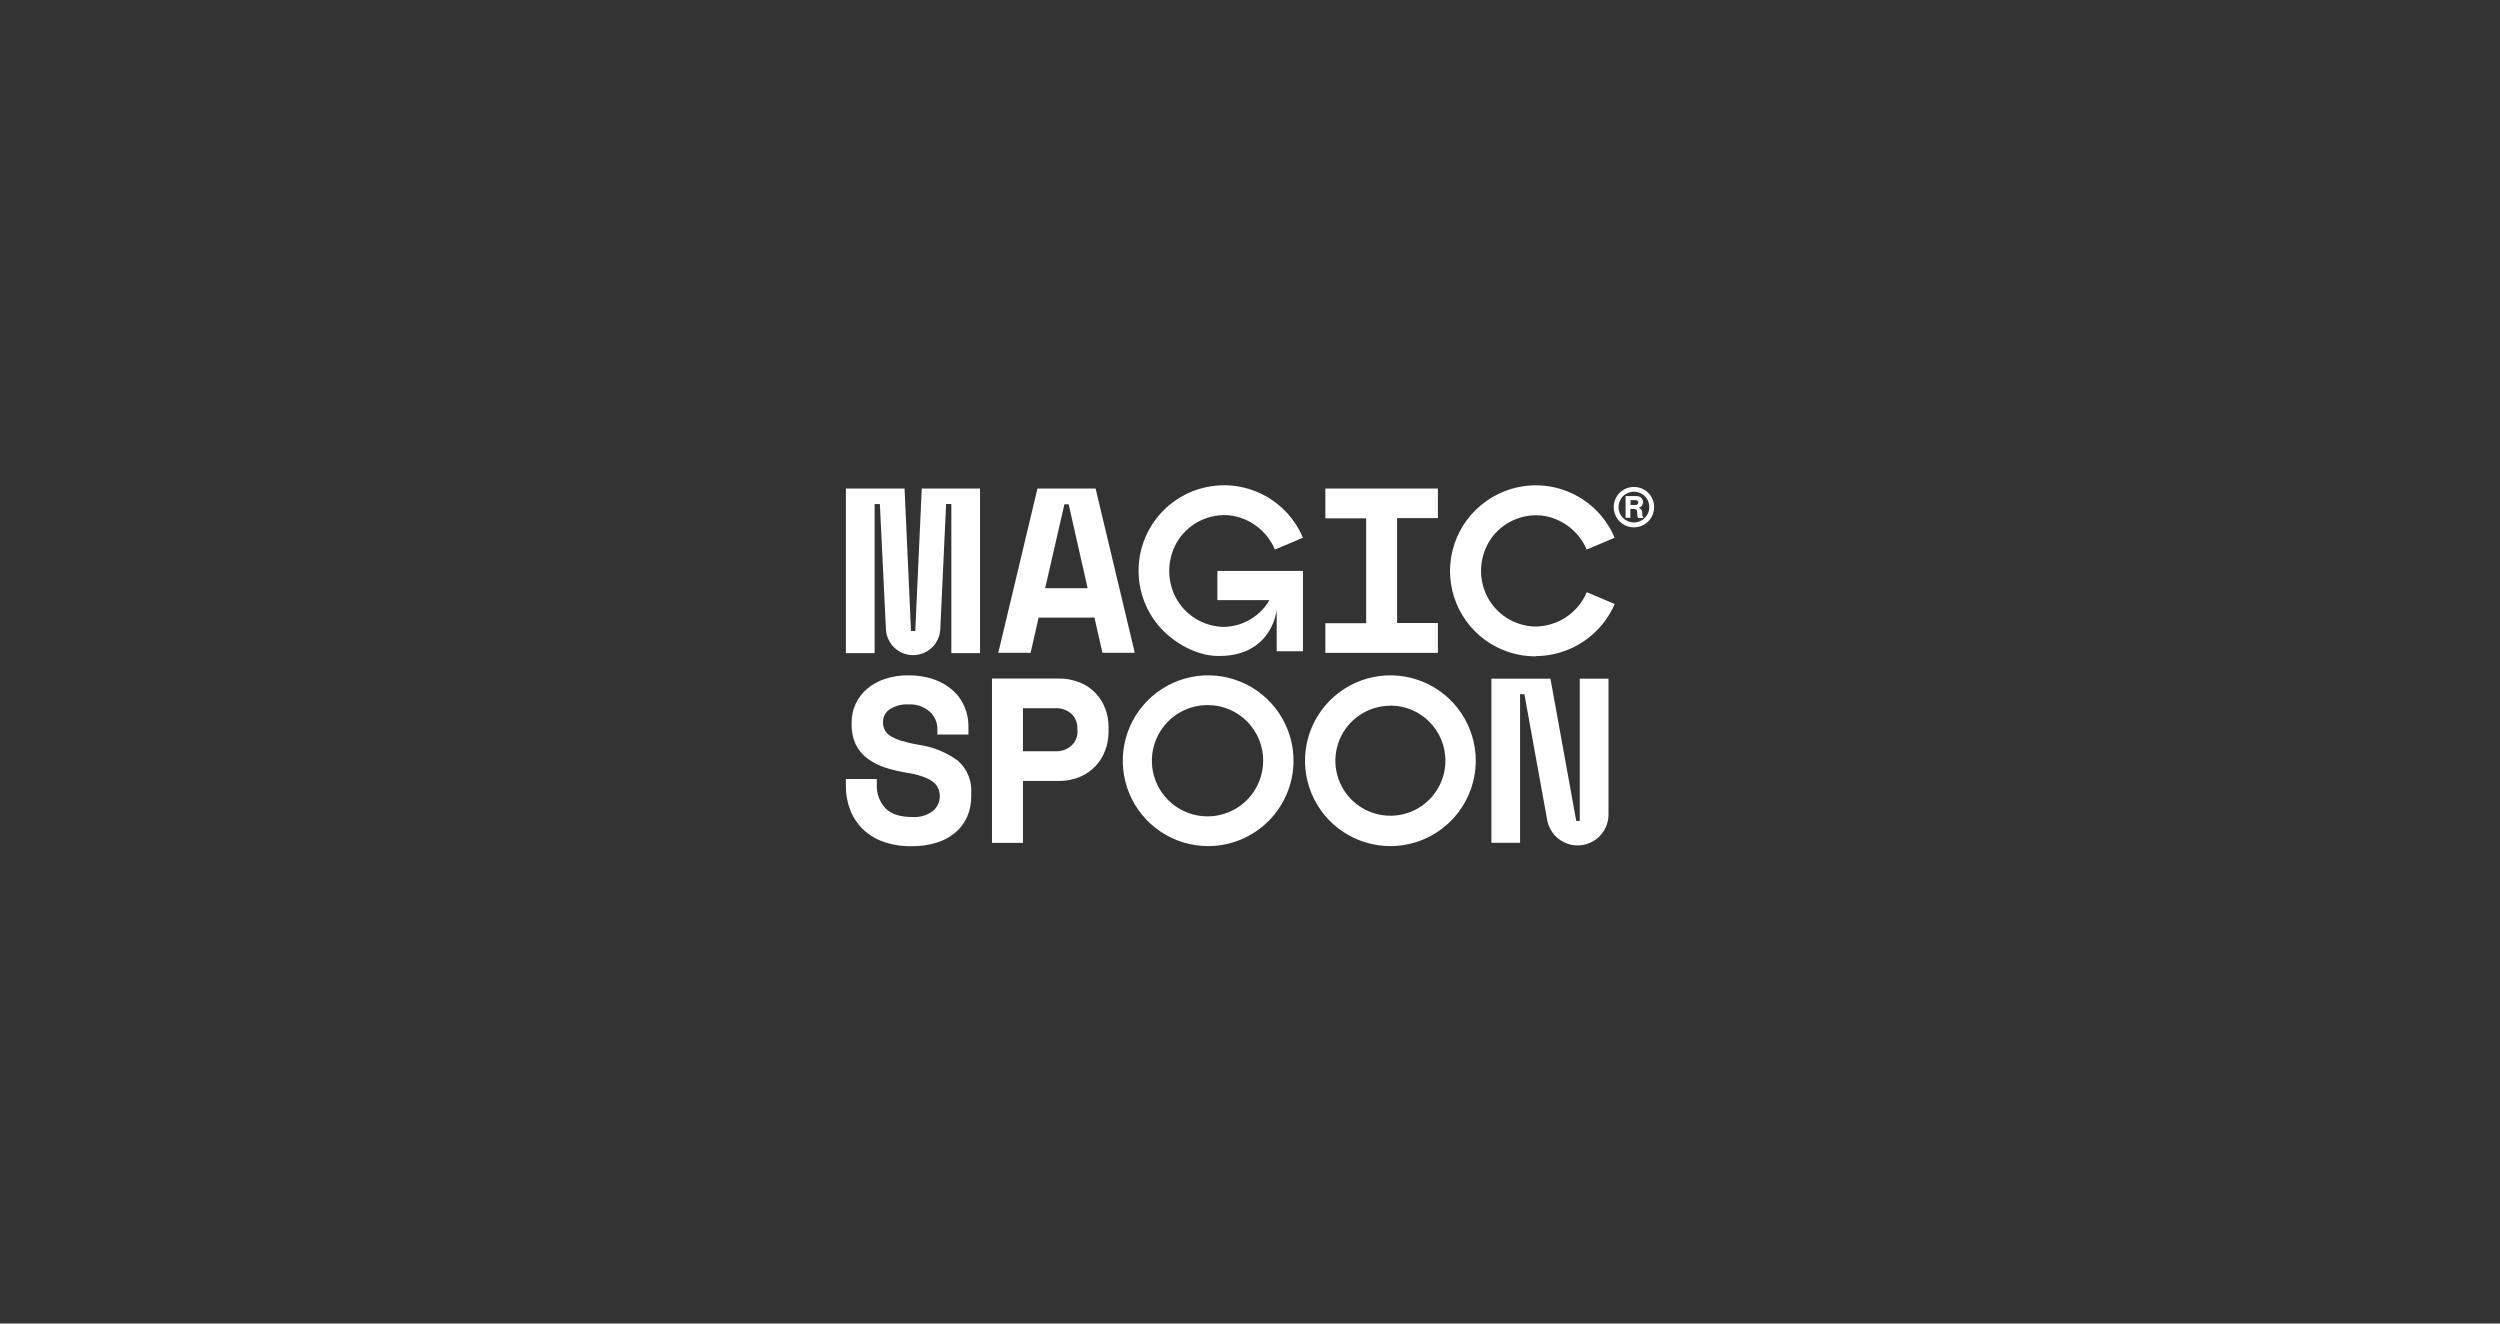 <svg width="170" height="90" viewBox="0 0 170 90" fill="none" xmlns="http://www.w3.org/2000/svg">
<rect x="0" y="0" width="170" height="90" fill="#333333" stroke="none"/>
<g clip-path="url(#clip0_1351_55566)">
<path d="M70.547 33.221L67.883 44.39H70.083L70.625 41.998H74.423L74.965 44.39H77.165L74.501 33.221H70.547ZM71.071 39.997L72.379 34.291H72.668L73.959 39.997H71.071ZM62.68 33.221H66.642V44.412H64.691V34.273H64.335L63.939 42.789C63.916 43.264 63.711 43.711 63.367 44.039C63.023 44.367 62.567 44.55 62.091 44.551C61.616 44.551 61.159 44.368 60.815 44.04C60.471 43.712 60.266 43.264 60.244 42.789L59.831 34.277H59.474V44.412H57.52V33.221H61.51L61.949 42.91H62.238L62.68 33.221ZM104.439 44.633C103.201 44.639 101.994 44.251 100.993 43.523C99.992 42.795 99.25 41.766 98.874 40.587C98.499 39.407 98.511 38.139 98.908 36.967C99.304 35.794 100.065 34.779 101.079 34.07C101.79 33.567 102.604 33.23 103.462 33.084C104.32 32.938 105.2 32.986 106.036 33.226C106.873 33.466 107.645 33.89 108.296 34.468C108.946 35.047 109.459 35.764 109.795 36.566L107.894 37.372C107.636 36.759 107.222 36.223 106.693 35.818C106.165 35.413 105.54 35.152 104.881 35.062C104.21 34.986 103.531 35.092 102.915 35.37C102.3 35.647 101.77 36.085 101.382 36.638C100.994 37.209 100.765 37.874 100.719 38.564C100.674 39.254 100.815 39.943 101.126 40.56C101.432 41.155 101.89 41.657 102.454 42.016C103.018 42.375 103.667 42.578 104.335 42.604C105.094 42.612 105.839 42.394 106.474 41.978C107.109 41.562 107.606 40.967 107.901 40.268L109.802 41.074C109.348 42.121 108.599 43.013 107.647 43.642C106.695 44.271 105.58 44.609 104.439 44.615V44.633ZM66.043 53.93V54.122C66.052 54.612 65.957 55.098 65.764 55.549C65.581 55.962 65.305 56.328 64.959 56.618C64.584 56.931 64.15 57.164 63.682 57.303C63.134 57.47 62.564 57.551 61.992 57.542C61.332 57.554 60.675 57.449 60.052 57.232C59.53 57.048 59.054 56.754 58.657 56.369C58.287 56.001 57.999 55.558 57.812 55.071C57.614 54.554 57.515 54.005 57.52 53.452V52.97H59.624V53.352C59.609 53.645 59.653 53.937 59.752 54.213C59.852 54.489 60.006 54.741 60.205 54.957C60.595 55.356 61.199 55.556 62.017 55.556C62.527 55.598 63.035 55.451 63.443 55.142C63.587 55.021 63.704 54.87 63.784 54.699C63.864 54.529 63.906 54.343 63.907 54.154C63.907 53.977 63.875 53.802 63.81 53.637C63.739 53.462 63.623 53.309 63.475 53.191C63.277 53.039 63.057 52.919 62.822 52.835C62.481 52.712 62.129 52.621 61.77 52.564C61.246 52.483 60.729 52.364 60.223 52.207C59.786 52.068 59.375 51.861 59.003 51.594C58.663 51.343 58.386 51.016 58.197 50.638C57.994 50.191 57.897 49.703 57.912 49.212V49.115C57.908 48.677 58.003 48.243 58.19 47.846C58.376 47.457 58.642 47.111 58.971 46.833C59.328 46.533 59.74 46.305 60.184 46.163C60.696 45.997 61.232 45.916 61.77 45.924C62.367 45.913 62.961 46.008 63.525 46.202C64 46.366 64.436 46.625 64.809 46.962C65.147 47.267 65.413 47.643 65.59 48.063C65.764 48.477 65.854 48.923 65.854 49.372V49.946H63.742V49.561C63.742 49.342 63.696 49.124 63.607 48.923C63.518 48.723 63.388 48.543 63.225 48.395C62.823 48.045 62.299 47.867 61.767 47.899C61.323 47.875 60.883 47.99 60.508 48.227C60.362 48.323 60.243 48.455 60.161 48.609C60.08 48.764 60.04 48.937 60.044 49.112C60.041 49.29 60.079 49.467 60.155 49.629C60.245 49.8 60.381 49.944 60.547 50.043C60.776 50.184 61.024 50.294 61.282 50.371C61.661 50.484 62.047 50.575 62.437 50.642C63.406 50.772 64.327 51.14 65.119 51.712C65.434 51.984 65.682 52.327 65.842 52.712C66.002 53.097 66.071 53.514 66.043 53.93ZM74.526 47.154C74.225 46.837 73.861 46.587 73.457 46.419C72.981 46.224 72.469 46.129 71.955 46.141H67.455V57.314H69.562V53.102H71.966C72.481 53.114 72.993 53.015 73.467 52.813C73.862 52.644 74.217 52.394 74.51 52.079C74.802 51.765 75.027 51.393 75.168 50.988C75.309 50.596 75.382 50.184 75.382 49.768V49.404C75.382 48.999 75.309 48.597 75.168 48.217C75.026 47.825 74.808 47.465 74.526 47.158V47.154ZM73.271 49.715C73.277 49.9 73.242 50.084 73.17 50.256C73.098 50.427 72.99 50.58 72.854 50.706C72.549 50.974 72.15 51.111 71.745 51.087H69.559V48.156H71.755C72.157 48.137 72.55 48.274 72.854 48.538C72.988 48.664 73.093 48.818 73.163 48.988C73.234 49.158 73.267 49.341 73.26 49.526L73.271 49.715ZM107.427 46.148H109.378V55.388C109.378 55.945 109.156 56.479 108.762 56.873C108.369 57.267 107.834 57.489 107.277 57.489C106.785 57.488 106.309 57.315 105.931 57C105.553 56.685 105.297 56.247 105.209 55.763L103.658 47.204H103.365V57.31H101.415V46.148H105.43L107.185 55.823H107.423V46.145L107.427 46.148ZM97.777 44.394H90.124V42.379H92.899V35.247H90.124V33.221H97.777V35.233H95.003V42.365H97.777V44.394ZM88.598 44.287H86.815V40.81H82.782V38.824H88.602V44.283L88.598 44.287ZM82.696 44.604C81.27 44.551 79.672 43.645 78.716 42.465C78.21 41.838 77.838 41.114 77.627 40.336C77.415 39.559 77.367 38.746 77.487 37.949C77.606 37.152 77.89 36.389 78.32 35.707C78.75 35.026 79.318 34.442 79.986 33.992C80.699 33.511 81.509 33.194 82.359 33.065C83.209 32.935 84.077 32.995 84.901 33.242C85.725 33.488 86.484 33.914 87.123 34.489C87.762 35.064 88.266 35.773 88.598 36.566L86.694 37.372C86.433 36.751 86.014 36.21 85.478 35.802C84.943 35.394 84.309 35.133 83.641 35.047C82.962 34.978 82.276 35.096 81.659 35.388C81.041 35.679 80.515 36.134 80.136 36.702C79.76 37.28 79.544 37.948 79.511 38.638C79.477 39.327 79.628 40.013 79.947 40.624C80.262 41.221 80.731 41.721 81.306 42.074C81.88 42.426 82.539 42.618 83.213 42.629C83.943 42.618 84.653 42.389 85.252 41.972C85.851 41.554 86.311 40.967 86.573 40.286L86.819 40.311C87.097 41.865 86.216 44.736 82.696 44.601V44.604ZM82.154 57.535C81.006 57.535 79.883 57.194 78.929 56.556C77.974 55.919 77.23 55.012 76.79 53.951C76.351 52.89 76.236 51.723 76.46 50.597C76.684 49.471 77.237 48.436 78.049 47.624C78.861 46.812 79.895 46.259 81.022 46.035C82.148 45.811 83.315 45.926 84.376 46.366C85.437 46.805 86.343 47.549 86.981 48.504C87.619 49.459 87.96 50.581 87.96 51.729C87.958 53.269 87.346 54.744 86.257 55.832C85.169 56.921 83.693 57.533 82.154 57.535ZM82.154 47.946C81.404 47.937 80.668 48.152 80.041 48.562C79.413 48.973 78.921 49.561 78.628 50.252C78.335 50.942 78.254 51.704 78.395 52.441C78.536 53.178 78.893 53.856 79.421 54.389C79.948 54.923 80.622 55.287 81.357 55.437C82.092 55.586 82.855 55.514 83.549 55.229C84.243 54.944 84.837 54.459 85.254 53.836C85.672 53.213 85.895 52.48 85.895 51.729C85.9 50.732 85.508 49.773 84.807 49.064C84.106 48.354 83.152 47.952 82.154 47.946ZM94.546 57.535C93.398 57.535 92.276 57.194 91.321 56.556C90.366 55.919 89.622 55.012 89.183 53.951C88.743 52.89 88.628 51.723 88.852 50.597C89.076 49.471 89.629 48.436 90.441 47.624C91.253 46.812 92.287 46.259 93.414 46.035C94.54 45.811 95.707 45.926 96.768 46.366C97.829 46.805 98.736 47.549 99.374 48.504C100.011 49.459 100.352 50.581 100.352 51.729C100.35 53.269 99.738 54.744 98.649 55.832C97.561 56.921 96.085 57.533 94.546 57.535ZM94.546 47.989C93.806 47.989 93.083 48.208 92.468 48.619C91.853 49.03 91.373 49.614 91.09 50.298C90.807 50.981 90.733 51.733 90.877 52.459C91.022 53.185 91.378 53.851 91.901 54.374C92.424 54.898 93.091 55.254 93.817 55.398C94.542 55.543 95.294 55.468 95.978 55.185C96.661 54.902 97.246 54.423 97.657 53.808C98.068 53.192 98.287 52.469 98.287 51.729C98.288 51.237 98.192 50.75 98.004 50.295C97.817 49.84 97.542 49.427 97.194 49.078C96.847 48.73 96.434 48.453 95.98 48.264C95.525 48.076 95.038 47.978 94.546 47.978V47.989ZM111.107 33.114C111.288 33.112 111.467 33.147 111.635 33.215C111.802 33.283 111.954 33.384 112.082 33.512C112.21 33.64 112.311 33.792 112.38 33.96C112.448 34.127 112.482 34.306 112.48 34.487C112.48 34.668 112.445 34.846 112.376 35.013C112.307 35.179 112.206 35.331 112.078 35.458C111.951 35.586 111.799 35.687 111.633 35.756C111.466 35.825 111.287 35.86 111.107 35.86C110.927 35.86 110.748 35.825 110.582 35.756C110.415 35.687 110.264 35.586 110.136 35.458C110.009 35.331 109.908 35.179 109.839 35.013C109.77 34.846 109.734 34.668 109.734 34.487C109.732 34.306 109.767 34.127 109.835 33.96C109.903 33.792 110.004 33.64 110.132 33.512C110.26 33.384 110.412 33.283 110.58 33.215C110.747 33.147 110.926 33.112 111.107 33.114ZM111.107 33.435C110.969 33.434 110.833 33.461 110.705 33.513C110.578 33.566 110.462 33.643 110.365 33.74C110.268 33.838 110.191 33.954 110.139 34.082C110.087 34.209 110.061 34.346 110.062 34.484C110.062 34.761 110.172 35.027 110.368 35.223C110.564 35.419 110.83 35.529 111.107 35.529C111.384 35.529 111.65 35.419 111.846 35.223C112.042 35.027 112.152 34.761 112.152 34.484C112.153 34.346 112.127 34.209 112.076 34.082C112.024 33.954 111.947 33.838 111.849 33.74C111.752 33.643 111.636 33.566 111.509 33.513C111.382 33.461 111.245 33.434 111.107 33.435ZM110.551 33.731H111.239C111.546 33.731 111.724 33.899 111.724 34.138C111.727 34.226 111.7 34.312 111.648 34.383C111.595 34.453 111.52 34.504 111.435 34.526C111.508 34.552 111.571 34.6 111.614 34.665C111.658 34.729 111.679 34.806 111.674 34.883C111.674 35.051 111.674 35.122 111.753 35.19V35.225H111.396C111.341 35.115 111.32 34.991 111.335 34.869C111.335 34.676 111.25 34.605 111.082 34.605H110.865V35.211H110.54V33.731H110.551ZM111.2 34.341C111.325 34.341 111.403 34.281 111.403 34.166C111.403 34.052 111.325 34.01 111.2 34.01H110.875V34.337L111.2 34.341Z" fill="white"/>
</g>
<defs>
<clipPath id="clip0_1351_55566">
<rect width="54.961" height="24.535" fill="white" transform="translate(57.52 33)"/>
</clipPath>
</defs>
</svg>
